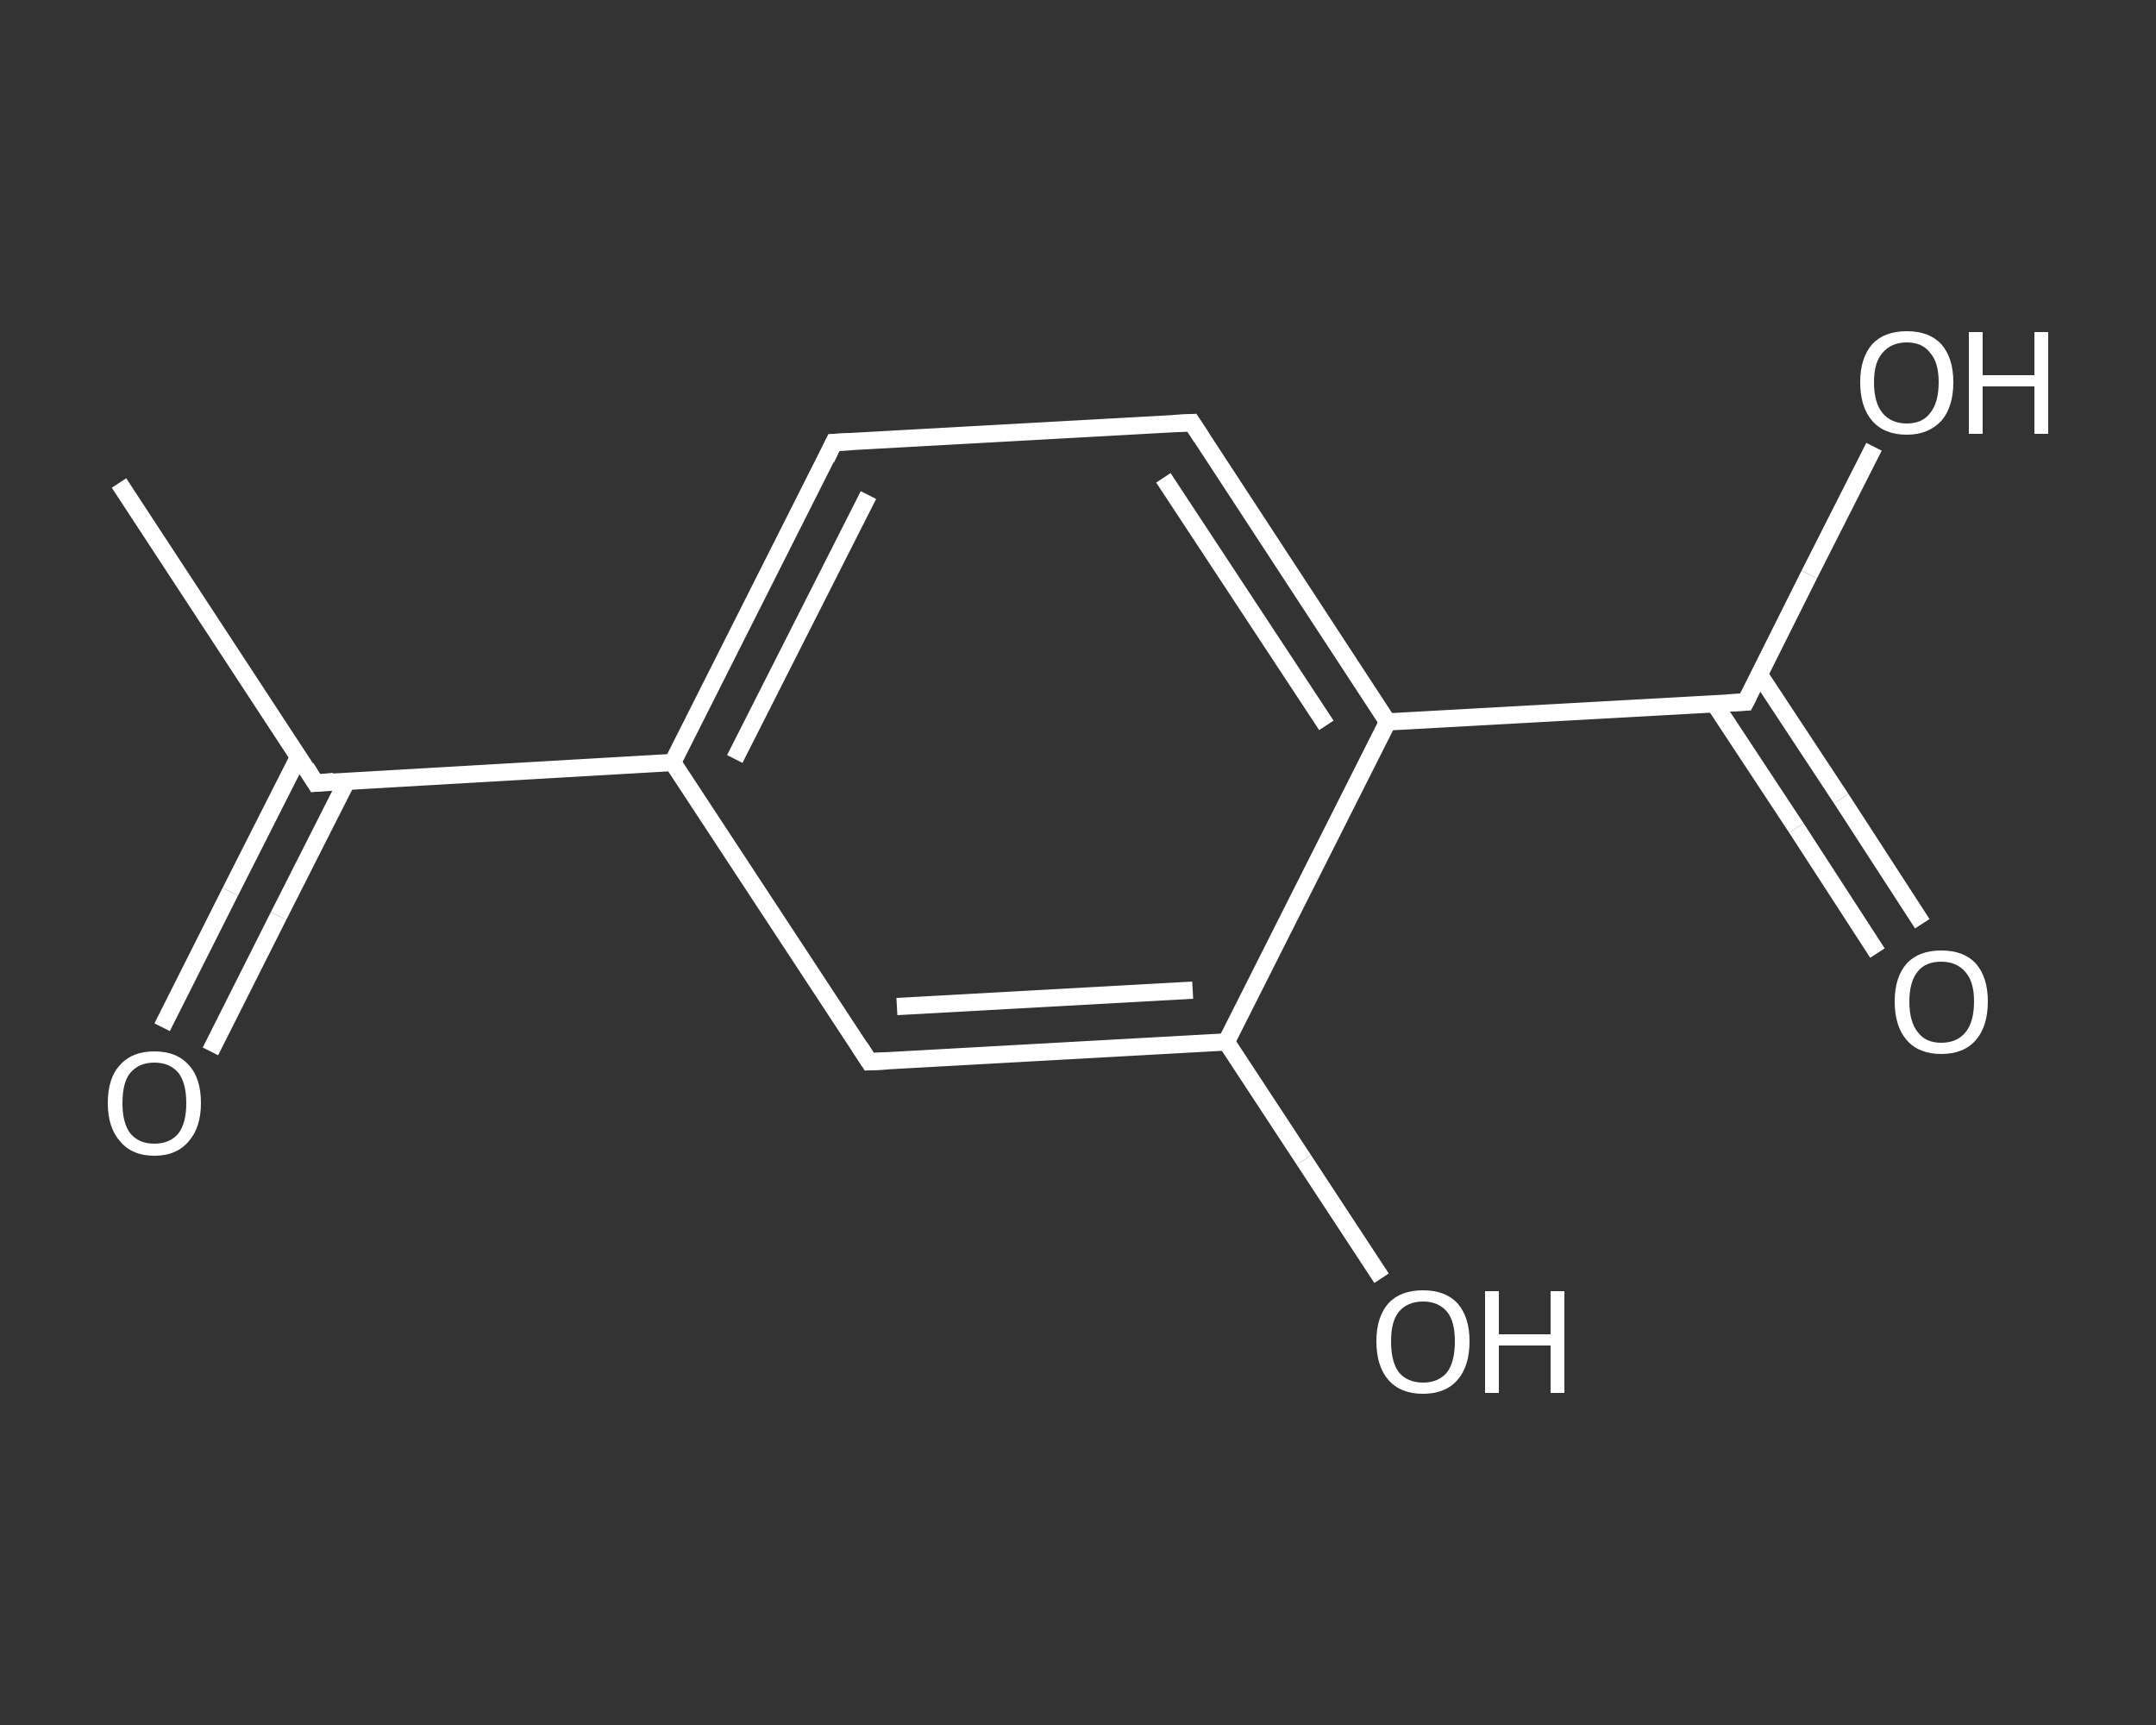 <?xml version='1.0' encoding='iso-8859-1'?>
<svg version='1.1' baseProfile='full'
              xmlns='http://www.w3.org/2000/svg'
                      xmlns:rdkit='http://www.rdkit.org/xml'
                      xmlns:xlink='http://www.w3.org/1999/xlink'
                  xml:space='preserve'
width='250px' height='200px' viewBox='0 0 250 200'>
<rect x="0" y="0" width="250" height="200" fill="#333333" stroke="none"/>
<!-- END OF HEADER -->
<rect style='opacity:1.0;fill:transparent;stroke:none' width='250.0' height='200.0' x='0.0' y='0.0'> </rect>
<path class='bond-0 atom-0 atom-1' d='M 13.8,56.0 L 36.6,90.8' style='fill:none;fill-rule:evenodd;stroke:#FFFFFF;stroke-width:2.0px;stroke-linecap:butt;stroke-linejoin:miter;stroke-opacity:1' />
<path class='bond-1 atom-1 atom-2' d='M 34.6,87.8 L 26.7,103.4' style='fill:none;fill-rule:evenodd;stroke:#FFFFFF;stroke-width:2.0px;stroke-linecap:butt;stroke-linejoin:miter;stroke-opacity:1' />
<path class='bond-1 atom-1 atom-2' d='M 26.7,103.4 L 18.8,119.1' style='fill:none;fill-rule:evenodd;stroke:#FFFFFF;stroke-width:2.0px;stroke-linecap:butt;stroke-linejoin:miter;stroke-opacity:1' />
<path class='bond-1 atom-1 atom-2' d='M 40.2,90.6 L 32.3,106.2' style='fill:none;fill-rule:evenodd;stroke:#FFFFFF;stroke-width:2.0px;stroke-linecap:butt;stroke-linejoin:miter;stroke-opacity:1' />
<path class='bond-1 atom-1 atom-2' d='M 32.3,106.2 L 24.4,121.9' style='fill:none;fill-rule:evenodd;stroke:#FFFFFF;stroke-width:2.0px;stroke-linecap:butt;stroke-linejoin:miter;stroke-opacity:1' />
<path class='bond-2 atom-1 atom-3' d='M 36.6,90.8 L 78.0,88.4' style='fill:none;fill-rule:evenodd;stroke:#FFFFFF;stroke-width:2.0px;stroke-linecap:butt;stroke-linejoin:miter;stroke-opacity:1' />
<path class='bond-3 atom-3 atom-4' d='M 78.0,88.4 L 96.7,51.3' style='fill:none;fill-rule:evenodd;stroke:#FFFFFF;stroke-width:2.0px;stroke-linecap:butt;stroke-linejoin:miter;stroke-opacity:1' />
<path class='bond-3 atom-3 atom-4' d='M 85.2,88.0 L 100.7,57.4' style='fill:none;fill-rule:evenodd;stroke:#FFFFFF;stroke-width:2.0px;stroke-linecap:butt;stroke-linejoin:miter;stroke-opacity:1' />
<path class='bond-4 atom-4 atom-5' d='M 96.7,51.3 L 138.2,49.0' style='fill:none;fill-rule:evenodd;stroke:#FFFFFF;stroke-width:2.0px;stroke-linecap:butt;stroke-linejoin:miter;stroke-opacity:1' />
<path class='bond-5 atom-5 atom-6' d='M 138.2,49.0 L 160.9,83.7' style='fill:none;fill-rule:evenodd;stroke:#FFFFFF;stroke-width:2.0px;stroke-linecap:butt;stroke-linejoin:miter;stroke-opacity:1' />
<path class='bond-5 atom-5 atom-6' d='M 134.9,55.4 L 153.8,84.1' style='fill:none;fill-rule:evenodd;stroke:#FFFFFF;stroke-width:2.0px;stroke-linecap:butt;stroke-linejoin:miter;stroke-opacity:1' />
<path class='bond-6 atom-6 atom-7' d='M 160.9,83.7 L 202.4,81.4' style='fill:none;fill-rule:evenodd;stroke:#FFFFFF;stroke-width:2.0px;stroke-linecap:butt;stroke-linejoin:miter;stroke-opacity:1' />
<path class='bond-7 atom-7 atom-8' d='M 198.8,81.6 L 208.3,96.0' style='fill:none;fill-rule:evenodd;stroke:#FFFFFF;stroke-width:2.0px;stroke-linecap:butt;stroke-linejoin:miter;stroke-opacity:1' />
<path class='bond-7 atom-7 atom-8' d='M 208.3,96.0 L 217.7,110.5' style='fill:none;fill-rule:evenodd;stroke:#FFFFFF;stroke-width:2.0px;stroke-linecap:butt;stroke-linejoin:miter;stroke-opacity:1' />
<path class='bond-7 atom-7 atom-8' d='M 204.0,78.2 L 213.5,92.6' style='fill:none;fill-rule:evenodd;stroke:#FFFFFF;stroke-width:2.0px;stroke-linecap:butt;stroke-linejoin:miter;stroke-opacity:1' />
<path class='bond-7 atom-7 atom-8' d='M 213.5,92.6 L 222.9,107.1' style='fill:none;fill-rule:evenodd;stroke:#FFFFFF;stroke-width:2.0px;stroke-linecap:butt;stroke-linejoin:miter;stroke-opacity:1' />
<path class='bond-8 atom-7 atom-9' d='M 202.4,81.4 L 209.8,66.6' style='fill:none;fill-rule:evenodd;stroke:#FFFFFF;stroke-width:2.0px;stroke-linecap:butt;stroke-linejoin:miter;stroke-opacity:1' />
<path class='bond-8 atom-7 atom-9' d='M 209.8,66.6 L 217.3,51.8' style='fill:none;fill-rule:evenodd;stroke:#FFFFFF;stroke-width:2.0px;stroke-linecap:butt;stroke-linejoin:miter;stroke-opacity:1' />
<path class='bond-9 atom-6 atom-10' d='M 160.9,83.7 L 142.2,120.8' style='fill:none;fill-rule:evenodd;stroke:#FFFFFF;stroke-width:2.0px;stroke-linecap:butt;stroke-linejoin:miter;stroke-opacity:1' />
<path class='bond-10 atom-10 atom-11' d='M 142.2,120.8 L 151.2,134.5' style='fill:none;fill-rule:evenodd;stroke:#FFFFFF;stroke-width:2.0px;stroke-linecap:butt;stroke-linejoin:miter;stroke-opacity:1' />
<path class='bond-10 atom-10 atom-11' d='M 151.2,134.5 L 160.2,148.2' style='fill:none;fill-rule:evenodd;stroke:#FFFFFF;stroke-width:2.0px;stroke-linecap:butt;stroke-linejoin:miter;stroke-opacity:1' />
<path class='bond-11 atom-10 atom-12' d='M 142.2,120.8 L 100.8,123.1' style='fill:none;fill-rule:evenodd;stroke:#FFFFFF;stroke-width:2.0px;stroke-linecap:butt;stroke-linejoin:miter;stroke-opacity:1' />
<path class='bond-11 atom-10 atom-12' d='M 138.3,114.8 L 104.0,116.7' style='fill:none;fill-rule:evenodd;stroke:#FFFFFF;stroke-width:2.0px;stroke-linecap:butt;stroke-linejoin:miter;stroke-opacity:1' />
<path class='bond-12 atom-12 atom-3' d='M 100.8,123.1 L 78.0,88.4' style='fill:none;fill-rule:evenodd;stroke:#FFFFFF;stroke-width:2.0px;stroke-linecap:butt;stroke-linejoin:miter;stroke-opacity:1' />
<path d='M 35.5,89.0 L 36.6,90.8 L 38.7,90.6' style='fill:none;stroke:#FFFFFF;stroke-width:2.0px;stroke-linecap:butt;stroke-linejoin:miter;stroke-opacity:1;' />
<path d='M 95.8,53.2 L 96.7,51.3 L 98.8,51.2' style='fill:none;stroke:#FFFFFF;stroke-width:2.0px;stroke-linecap:butt;stroke-linejoin:miter;stroke-opacity:1;' />
<path d='M 136.1,49.1 L 138.2,49.0 L 139.3,50.7' style='fill:none;stroke:#FFFFFF;stroke-width:2.0px;stroke-linecap:butt;stroke-linejoin:miter;stroke-opacity:1;' />
<path d='M 200.3,81.5 L 202.4,81.4 L 202.8,80.6' style='fill:none;stroke:#FFFFFF;stroke-width:2.0px;stroke-linecap:butt;stroke-linejoin:miter;stroke-opacity:1;' />
<path d='M 102.9,123.0 L 100.8,123.1 L 99.7,121.4' style='fill:none;stroke:#FFFFFF;stroke-width:2.0px;stroke-linecap:butt;stroke-linejoin:miter;stroke-opacity:1;' />
<path class='atom-2' d='M 12.5 127.9
Q 12.5 125.0, 13.9 123.5
Q 15.3 121.9, 17.9 121.9
Q 20.5 121.9, 21.9 123.5
Q 23.3 125.0, 23.3 127.9
Q 23.3 130.7, 21.9 132.3
Q 20.5 134.0, 17.9 134.0
Q 15.3 134.0, 13.9 132.3
Q 12.5 130.7, 12.5 127.9
M 17.9 132.6
Q 19.7 132.6, 20.7 131.4
Q 21.6 130.2, 21.6 127.9
Q 21.6 125.6, 20.7 124.4
Q 19.7 123.2, 17.9 123.2
Q 16.1 123.2, 15.1 124.4
Q 14.2 125.5, 14.2 127.9
Q 14.2 130.2, 15.1 131.4
Q 16.1 132.6, 17.9 132.6
' fill='#FFFFFF'/>
<path class='atom-8' d='M 219.7 116.1
Q 219.7 113.3, 221.1 111.7
Q 222.5 110.2, 225.1 110.2
Q 227.7 110.2, 229.1 111.7
Q 230.5 113.3, 230.5 116.1
Q 230.5 119.0, 229.1 120.6
Q 227.7 122.2, 225.1 122.2
Q 222.5 122.2, 221.1 120.6
Q 219.7 119.0, 219.7 116.1
M 225.1 120.9
Q 226.9 120.9, 227.9 119.7
Q 228.9 118.5, 228.9 116.1
Q 228.9 113.8, 227.9 112.7
Q 226.9 111.5, 225.1 111.5
Q 223.3 111.5, 222.4 112.6
Q 221.4 113.8, 221.4 116.1
Q 221.4 118.5, 222.4 119.7
Q 223.3 120.9, 225.1 120.9
' fill='#FFFFFF'/>
<path class='atom-9' d='M 215.7 44.3
Q 215.7 41.5, 217.1 39.9
Q 218.5 38.4, 221.1 38.4
Q 223.7 38.4, 225.1 39.9
Q 226.5 41.5, 226.5 44.3
Q 226.5 47.2, 225.1 48.8
Q 223.6 50.4, 221.1 50.4
Q 218.5 50.4, 217.1 48.8
Q 215.7 47.2, 215.7 44.3
M 221.1 49.1
Q 222.9 49.1, 223.8 47.9
Q 224.8 46.7, 224.8 44.3
Q 224.8 42.0, 223.8 40.9
Q 222.9 39.7, 221.1 39.7
Q 219.3 39.7, 218.3 40.9
Q 217.3 42.0, 217.3 44.3
Q 217.3 46.7, 218.3 47.9
Q 219.3 49.1, 221.1 49.1
' fill='#FFFFFF'/>
<path class='atom-9' d='M 228.3 38.5
L 229.9 38.5
L 229.9 43.5
L 235.9 43.5
L 235.9 38.5
L 237.5 38.5
L 237.5 50.3
L 235.9 50.3
L 235.9 44.8
L 229.9 44.8
L 229.9 50.3
L 228.3 50.3
L 228.3 38.5
' fill='#FFFFFF'/>
<path class='atom-11' d='M 159.6 155.5
Q 159.6 152.7, 161.0 151.1
Q 162.4 149.6, 165.0 149.6
Q 167.6 149.6, 169.0 151.1
Q 170.4 152.7, 170.4 155.5
Q 170.4 158.4, 169.0 160.0
Q 167.6 161.6, 165.0 161.6
Q 162.4 161.6, 161.0 160.0
Q 159.6 158.4, 159.6 155.5
M 165.0 160.3
Q 166.8 160.3, 167.8 159.1
Q 168.7 157.9, 168.7 155.5
Q 168.7 153.2, 167.8 152.1
Q 166.8 150.9, 165.0 150.9
Q 163.2 150.9, 162.2 152.1
Q 161.3 153.2, 161.3 155.5
Q 161.3 157.9, 162.2 159.1
Q 163.2 160.3, 165.0 160.3
' fill='#FFFFFF'/>
<path class='atom-11' d='M 172.2 149.7
L 173.8 149.7
L 173.8 154.7
L 179.8 154.7
L 179.8 149.7
L 181.4 149.7
L 181.4 161.5
L 179.8 161.5
L 179.8 156.0
L 173.8 156.0
L 173.8 161.5
L 172.2 161.5
L 172.2 149.7
' fill='#FFFFFF'/>
</svg>
